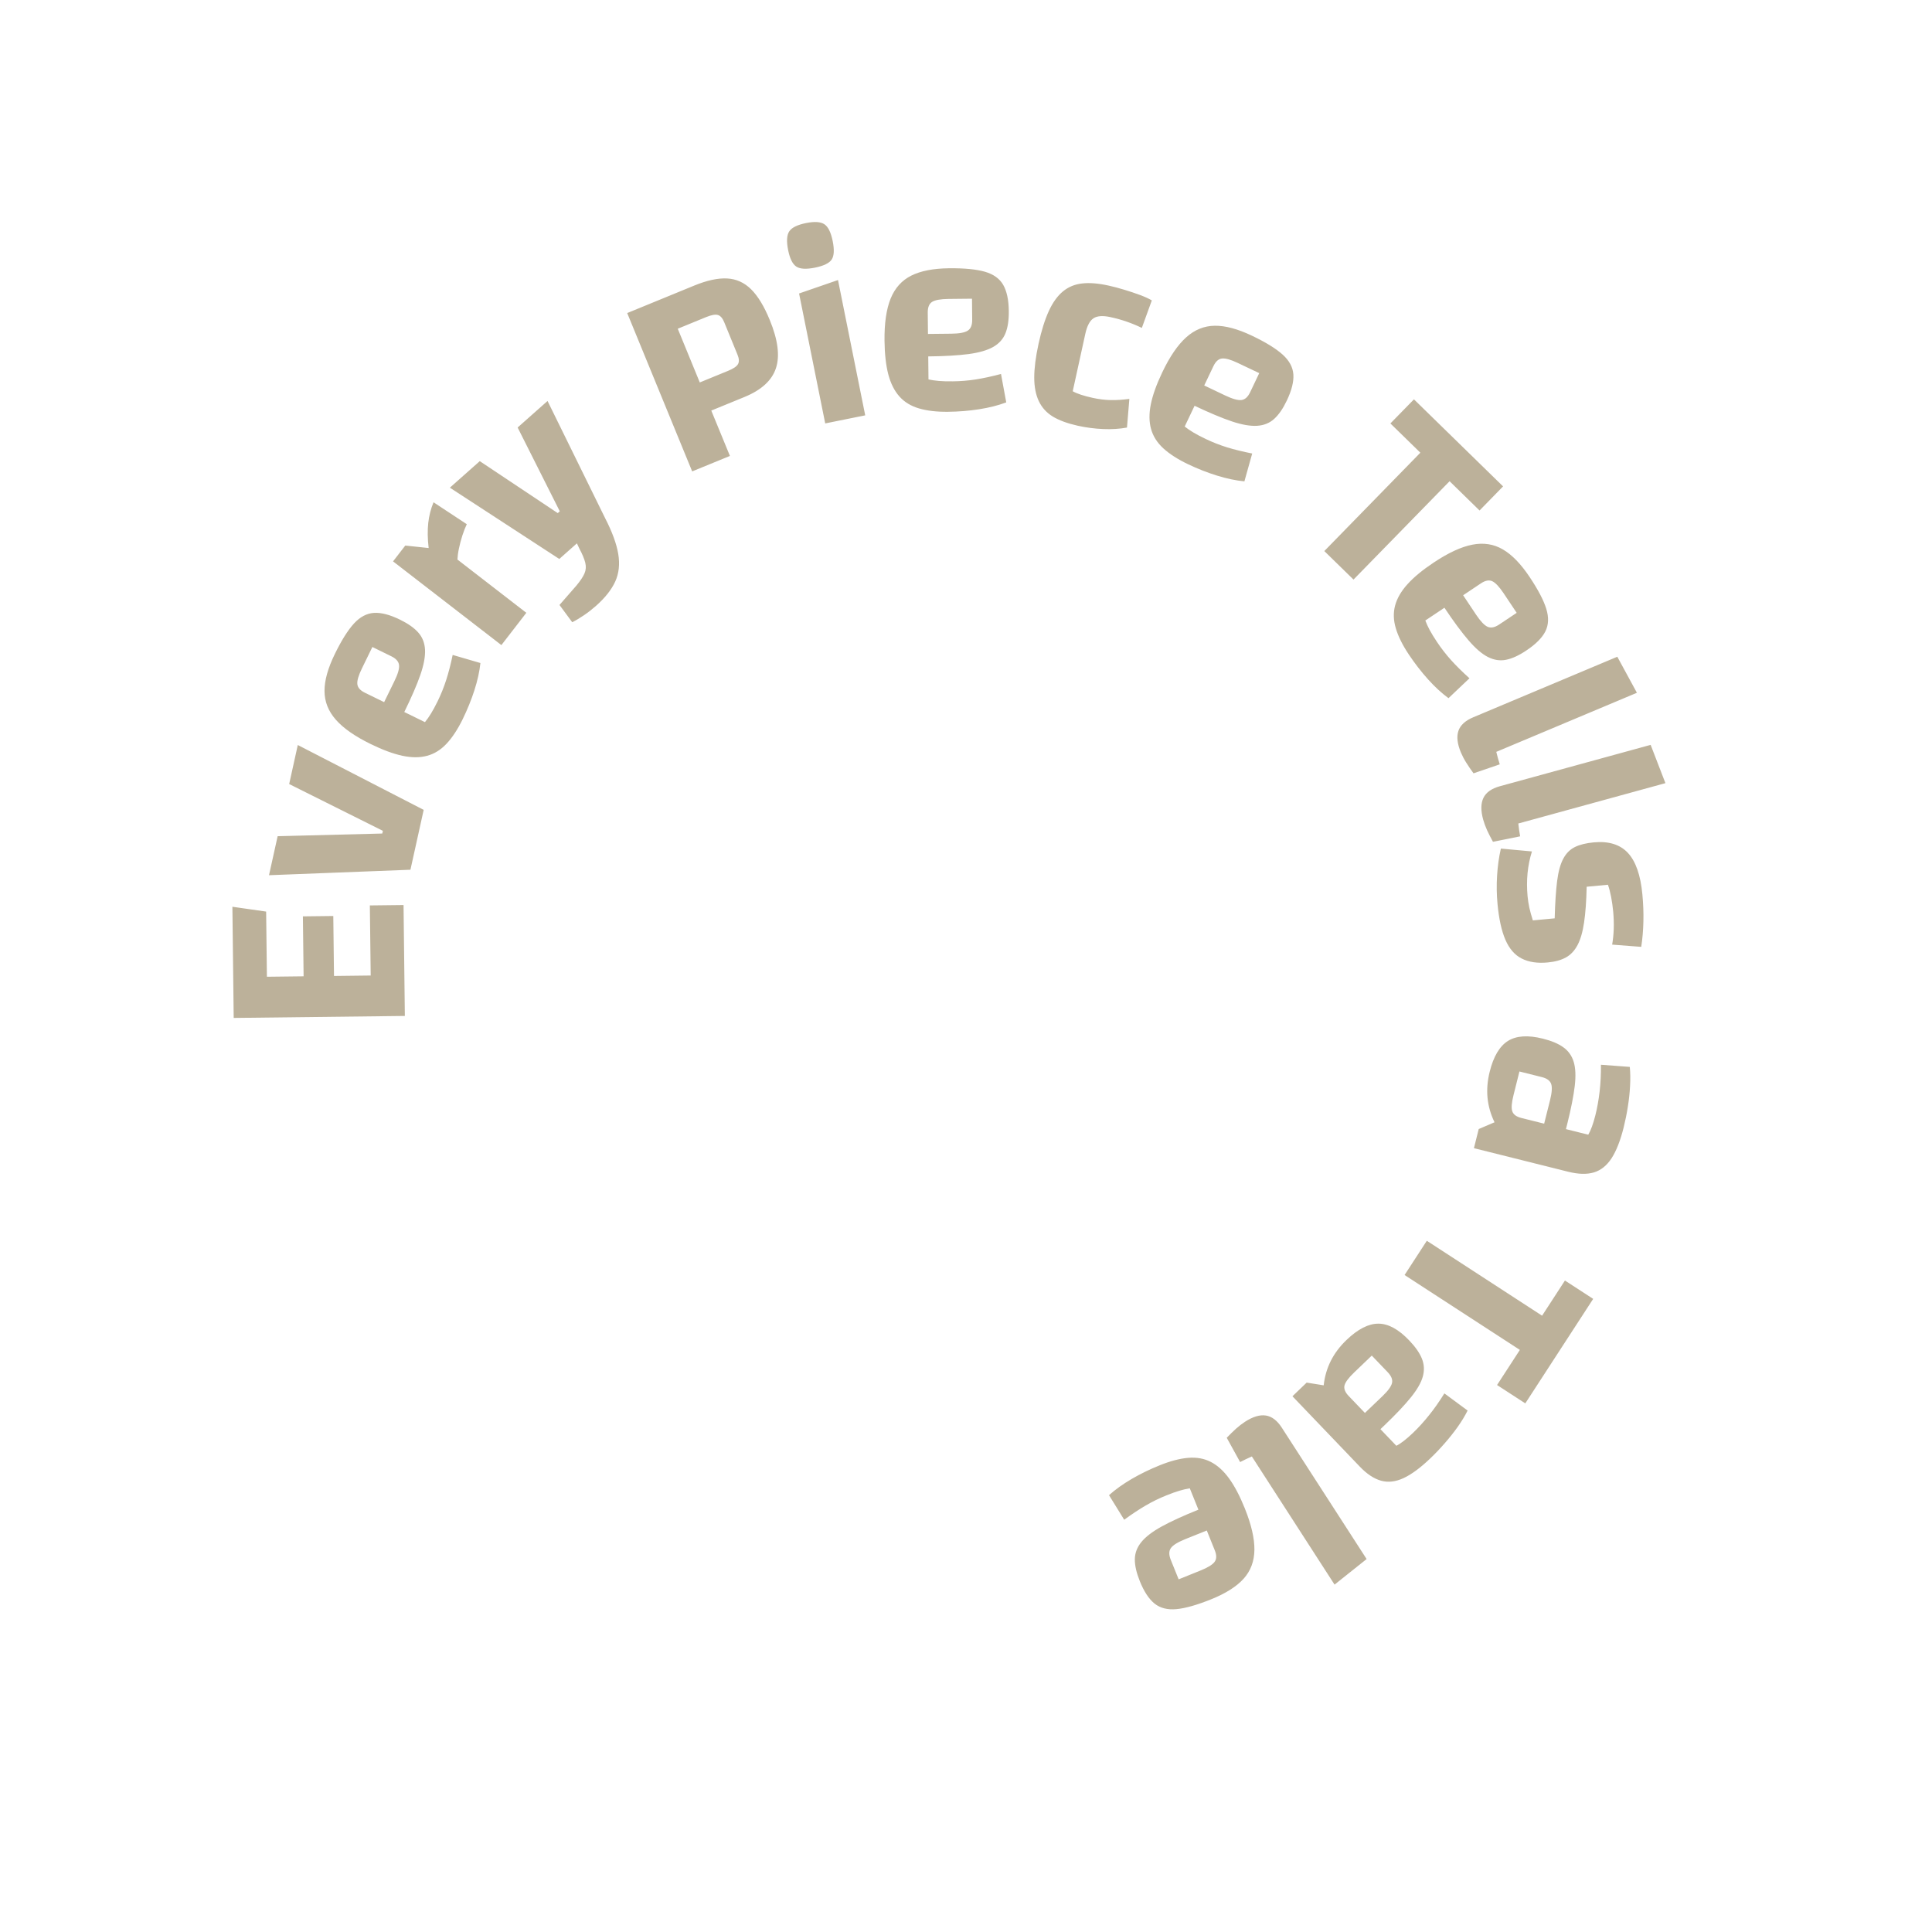 <?xml version="1.0" encoding="utf-8"?>
<!-- Generator: Adobe Illustrator 21.0.0, SVG Export Plug-In . SVG Version: 6.00 Build 0)  -->
<svg version="1.1" id="Layer_1" xmlns="http://www.w3.org/2000/svg" xmlns:xlink="http://www.w3.org/1999/xlink" x="0px" y="0px"
	 viewBox="0 0 70.866 70.866"   xml:space="preserve">
<style type="text/css">
	.txt{fill:rgb(188, 177, 154);}
</style>
 
<path class="txt" d="M14.802,33.197l0.048,4.068l-6.278,0.073l-0.048-4.078l1.238,0.177
	l0.028,2.39l1.346-0.016l-0.026-2.199l1.115-0.013l0.026,2.199l1.346-0.016
	l-0.031-2.571L14.802,33.197z M10.607,28.759l3.437,1.716l-0.022,0.099l-3.838,0.098
	l-0.317,1.431l5.188-0.201l0.486-2.196l-4.618-2.379L10.607,28.759z M16.367,24.941
	c0.086-0.268,0.166-0.573,0.237-0.918l1.018,0.297
	c-0.033,0.312-0.107,0.645-0.221,1c-0.114,0.354-0.258,0.708-0.431,1.063
	c-0.183,0.373-0.38,0.672-0.591,0.897c-0.211,0.224-0.449,0.373-0.715,0.443
	c-0.266,0.072-0.568,0.07-0.905-0.001c-0.337-0.073-0.726-0.216-1.165-0.432
	c-0.577-0.282-1.004-0.58-1.278-0.894c-0.275-0.313-0.413-0.664-0.413-1.053
	c-0.001-0.387,0.127-0.84,0.38-1.357c0.247-0.506,0.482-0.879,0.705-1.12
	c0.223-0.241,0.467-0.369,0.731-0.385c0.265-0.016,0.584,0.067,0.957,0.25
	c0.295,0.145,0.518,0.302,0.668,0.473c0.152,0.171,0.233,0.381,0.246,0.629
	c0.012,0.249-0.045,0.557-0.172,0.923c-0.127,0.367-0.324,0.819-0.589,1.361
	l0.758,0.371c0.074-0.089,0.148-0.195,0.222-0.316
	c0.074-0.121,0.155-0.27,0.244-0.451C16.176,25.469,16.281,25.208,16.367,24.941
	 M14.465,24.988c0.13-0.265,0.187-0.462,0.172-0.592
	c-0.014-0.13-0.108-0.238-0.282-0.323l-0.696-0.341L13.28,24.508
	c-0.127,0.259-0.185,0.453-0.173,0.581c0.011,0.129,0.104,0.236,0.279,0.321
	l0.704,0.345L14.465,24.988 M16.834,20.117c0.033-0.157,0.075-0.316,0.126-0.475
	c0.051-0.158,0.105-0.296,0.162-0.414l-1.22-0.804
	c-0.099,0.238-0.164,0.491-0.194,0.76c-0.029,0.268-0.025,0.575,0.015,0.918
	l-0.857-0.091l-0.449,0.58l3.974,3.071l0.915-1.184l-2.527-1.954
	C16.784,20.41,16.801,20.274,16.834,20.117 M22.198,19.01l-2.114-4.302
	l-1.097,0.973l1.546,3.074l-0.075,0.066l-2.86-1.906l-1.097,0.973l4.014,2.615
	l0.646-0.573l0.089,0.19c0.11,0.205,0.182,0.378,0.217,0.518
	c0.035,0.14,0.026,0.271-0.027,0.393c-0.052,0.123-0.15,0.27-0.292,0.442
	L20.522,22.19l0.467,0.633c0.137-0.068,0.282-0.155,0.435-0.259
	c0.154-0.105,0.298-0.218,0.433-0.337c0.341-0.302,0.577-0.603,0.712-0.901
	c0.134-0.298,0.17-0.632,0.109-1.004C22.616,19.951,22.457,19.513,22.198,19.01
	 M27.552,10.612c0.25,0.249,0.478,0.624,0.683,1.126
	c0.301,0.731,0.375,1.321,0.226,1.769c-0.148,0.449-0.533,0.8-1.152,1.054
	l-1.219,0.499l0.684,1.664l-1.385,0.567l-2.383-5.808l2.463-1.01
	c0.464-0.19,0.865-0.277,1.202-0.259C27.007,10.231,27.301,10.364,27.552,10.612
	 M27.07,13.356c0.048-0.084,0.042-0.202-0.02-0.35l-0.487-1.19
	c-0.061-0.149-0.139-0.236-0.233-0.263c-0.094-0.027-0.237,0-0.429,0.078
	l-1.041,0.427l0.808,1.97l1.041-0.427C26.901,13.523,27.021,13.441,27.07,13.356
	 M29.889,9.818c0.322-0.065,0.527-0.164,0.617-0.298
	c0.089-0.134,0.101-0.359,0.038-0.674c-0.065-0.322-0.166-0.528-0.304-0.62
	C30.102,8.134,29.878,8.119,29.57,8.181c-0.321,0.064-0.528,0.166-0.62,0.305
	c-0.092,0.137-0.105,0.367-0.041,0.689c0.063,0.315,0.165,0.516,0.302,0.605
	C29.348,9.869,29.574,9.881,29.889,9.818 M30.738,10.272l-1.428,0.493l0.959,4.766
	l1.467-0.296L30.738,10.272z M32.989,14.541c-0.183-0.206-0.318-0.476-0.406-0.808
	c-0.087-0.335-0.133-0.747-0.139-1.235c-0.007-0.643,0.068-1.158,0.224-1.545
	c0.157-0.387,0.409-0.668,0.755-0.842c0.346-0.174,0.807-0.264,1.383-0.271
	c0.563-0.006,1.001,0.036,1.317,0.126c0.316,0.091,0.54,0.251,0.673,0.48
	c0.133,0.23,0.203,0.553,0.207,0.967c0.004,0.329-0.037,0.598-0.122,0.81
	c-0.085,0.212-0.235,0.38-0.451,0.503c-0.216,0.122-0.517,0.209-0.902,0.261
	c-0.384,0.05-0.878,0.08-1.48,0.086l0.009,0.844
	c0.114,0.025,0.241,0.044,0.382,0.056c0.141,0.012,0.312,0.017,0.512,0.014
	c0.282-0.003,0.562-0.026,0.839-0.069c0.277-0.044,0.586-0.11,0.927-0.201
	l0.192,1.042c-0.293,0.111-0.624,0.194-0.992,0.252s-0.749,0.089-1.144,0.093
	c-0.415,0.005-0.77-0.037-1.066-0.124C33.411,14.893,33.172,14.747,32.989,14.541
	 M34.192,11.072c-0.11,0.068-0.164,0.199-0.162,0.394l0.008,0.783l0.855-0.009
	c0.294-0.003,0.496-0.04,0.606-0.113c0.109-0.071,0.164-0.204,0.161-0.398
	l-0.007-0.773l-0.865,0.009C34.5,10.969,34.301,11.004,34.192,11.072
	 M41.425,14.632c-0.254,0.033-0.487,0.048-0.699,0.043
	c-0.211-0.006-0.424-0.033-0.64-0.08c-0.334-0.073-0.579-0.154-0.738-0.244
	l0.462-2.109c0.064-0.288,0.163-0.477,0.299-0.567
	c0.137-0.09,0.346-0.104,0.627-0.042c0.209,0.045,0.408,0.101,0.596,0.167
	c0.188,0.065,0.372,0.141,0.551,0.228l0.366-1.009
	c-0.11-0.066-0.255-0.132-0.435-0.199s-0.373-0.131-0.575-0.192
	c-0.202-0.062-0.395-0.113-0.578-0.153c-0.373-0.082-0.695-0.109-0.964-0.078
	c-0.271,0.029-0.507,0.126-0.707,0.291c-0.202,0.166-0.374,0.406-0.519,0.72
	c-0.144,0.315-0.27,0.713-0.376,1.198c-0.106,0.484-0.158,0.897-0.159,1.24
	c0,0.343,0.057,0.633,0.169,0.87c0.113,0.237,0.285,0.426,0.518,0.567
	c0.233,0.139,0.537,0.25,0.909,0.333c0.314,0.069,0.626,0.109,0.935,0.122
	s0.6-0.005,0.871-0.055L41.425,14.632z M42.221,15.736
	c-0.074-0.265-0.077-0.567-0.009-0.905c0.068-0.338,0.208-0.728,0.418-1.169
	c0.276-0.581,0.569-1.01,0.88-1.289c0.311-0.279,0.66-0.42,1.048-0.425
	c0.388-0.005,0.842,0.117,1.362,0.365c0.508,0.242,0.883,0.472,1.127,0.693
	c0.244,0.22,0.375,0.462,0.394,0.727c0.018,0.265-0.061,0.584-0.24,0.959
	c-0.141,0.296-0.296,0.521-0.465,0.674c-0.169,0.153-0.379,0.237-0.627,0.252
	s-0.556-0.038-0.924-0.161c-0.368-0.124-0.823-0.315-1.368-0.573l-0.362,0.761
	c0.091,0.073,0.197,0.146,0.318,0.218c0.122,0.073,0.273,0.153,0.454,0.239
	c0.254,0.121,0.515,0.223,0.783,0.307c0.268,0.082,0.576,0.157,0.921,0.226
	l-0.286,1.021c-0.312-0.03-0.645-0.1-1.001-0.21
	c-0.356-0.11-0.712-0.249-1.069-0.42c-0.375-0.179-0.675-0.372-0.903-0.58
	C42.445,16.238,42.295,16.002,42.221,15.736 M44.171,14.139l0.771,0.368
	c0.266,0.126,0.464,0.182,0.594,0.166c0.131-0.016,0.237-0.112,0.32-0.287
	l0.333-0.699l-0.781-0.371c-0.259-0.124-0.454-0.179-0.583-0.166
	c-0.128,0.013-0.234,0.107-0.317,0.282L44.171,14.139z M49.647,21.259l3.524-3.608
	l1.099,1.074l0.863-0.884L51.864,14.648l-0.864,0.884l1.099,1.073l-3.523,3.608
	L49.647,21.259z M54.005,19.979c0.409-0.081,0.782-0.023,1.117,0.172
	c0.336,0.194,0.663,0.532,0.983,1.011c0.312,0.467,0.517,0.857,0.613,1.171
	c0.097,0.315,0.085,0.59-0.034,0.827c-0.12,0.236-0.352,0.471-0.698,0.7
	c-0.273,0.183-0.521,0.297-0.745,0.341c-0.223,0.045-0.446,0.009-0.668-0.104
	c-0.221-0.114-0.457-0.318-0.709-0.612c-0.254-0.295-0.548-0.692-0.882-1.193
	l-0.701,0.468c0.041,0.109,0.094,0.226,0.161,0.351
	c0.067,0.124,0.156,0.27,0.268,0.437c0.156,0.234,0.328,0.455,0.515,0.664
	c0.188,0.209,0.413,0.431,0.675,0.667l-0.769,0.73
	c-0.252-0.185-0.504-0.417-0.752-0.693c-0.249-0.277-0.483-0.58-0.703-0.908
	c-0.23-0.345-0.39-0.666-0.477-0.961c-0.089-0.296-0.097-0.575-0.025-0.842
	c0.073-0.265,0.224-0.526,0.457-0.781c0.231-0.256,0.55-0.519,0.958-0.79
	C53.124,20.277,53.596,20.058,54.005,19.979 M55.153,21.761
	c-0.161-0.24-0.299-0.387-0.417-0.442c-0.116-0.054-0.256-0.028-0.417,0.08
	l-0.651,0.435l0.473,0.71c0.164,0.245,0.306,0.394,0.425,0.447
	c0.12,0.053,0.261,0.025,0.422-0.082l0.644-0.43L55.153,21.761z M53.494,26.811
	c-0.071,0.211-0.04,0.475,0.092,0.79c0.053,0.123,0.116,0.247,0.194,0.37
	c0.077,0.124,0.167,0.255,0.269,0.394l0.962-0.329
	c-0.022-0.069-0.044-0.144-0.066-0.222c-0.022-0.078-0.042-0.157-0.061-0.236
	l5.158-2.167l-0.719-1.322l-5.287,2.222C53.746,26.433,53.565,26.6,53.494,26.811
	 M54.413,29.265c-0.098,0.201-0.101,0.466-0.011,0.795
	c0.036,0.129,0.084,0.26,0.144,0.393c0.061,0.132,0.133,0.273,0.216,0.424
	l0.997-0.2c-0.014-0.073-0.025-0.149-0.037-0.229
	c-0.011-0.08-0.021-0.161-0.03-0.242l5.396-1.48l-0.542-1.404l-5.531,1.517
	C54.712,28.923,54.511,29.064,54.413,29.265 M59.712,31.285
	c-0.287-0.309-0.705-0.438-1.251-0.387c-0.281,0.026-0.511,0.082-0.691,0.17
	c-0.18,0.087-0.323,0.231-0.429,0.429c-0.106,0.198-0.181,0.472-0.226,0.823
	c-0.044,0.351-0.074,0.806-0.089,1.365l-0.801,0.075
	c-0.056-0.176-0.099-0.332-0.129-0.467c-0.029-0.135-0.05-0.272-0.064-0.413
	c-0.054-0.587-0.002-1.136,0.16-1.649l-1.14-0.105
	c-0.072,0.315-0.118,0.648-0.139,0.996c-0.022,0.349-0.016,0.692,0.016,1.033
	c0.051,0.547,0.147,0.985,0.289,1.315c0.142,0.329,0.341,0.56,0.599,0.69
	c0.258,0.131,0.577,0.179,0.956,0.143c0.267-0.025,0.488-0.086,0.664-0.183
	c0.177-0.097,0.318-0.249,0.427-0.454s0.189-0.482,0.24-0.829
	c0.052-0.348,0.084-0.785,0.095-1.311l0.78-0.073
	c0.045,0.124,0.084,0.274,0.118,0.449c0.032,0.175,0.058,0.353,0.075,0.533
	c0.02,0.219,0.027,0.434,0.02,0.643c-0.008,0.21-0.028,0.399-0.058,0.571
	l1.067,0.082c0.046-0.3,0.072-0.611,0.079-0.931
	c0.008-0.32-0.005-0.649-0.037-0.99C60.177,32.103,60,31.595,59.712,31.285
	 M59.781,39.134c0.021,0.219,0.024,0.454,0.01,0.702
	c-0.013,0.248-0.04,0.502-0.082,0.761c-0.04,0.259-0.092,0.512-0.153,0.759
	c-0.12,0.481-0.268,0.856-0.442,1.127c-0.175,0.269-0.392,0.443-0.648,0.521
	c-0.258,0.077-0.572,0.068-0.943-0.024l-3.459-0.865l0.176-0.702l0.58-0.248
	c-0.142-0.291-0.227-0.591-0.257-0.898c-0.029-0.308-0.003-0.627,0.08-0.958
	c0.139-0.559,0.363-0.935,0.67-1.128c0.307-0.191,0.733-0.22,1.279-0.083
	c0.318,0.079,0.57,0.185,0.753,0.318c0.185,0.132,0.311,0.311,0.379,0.535
	c0.068,0.224,0.081,0.518,0.038,0.884c-0.044,0.365-0.133,0.821-0.269,1.367
	l-0.054,0.214l0.819,0.205c0.093-0.157,0.181-0.396,0.263-0.721
	c0.068-0.273,0.119-0.562,0.154-0.868c0.035-0.305,0.051-0.63,0.048-0.977
	L59.781,39.134z M56.855,40.359c0.07-0.279,0.084-0.48,0.042-0.6
	c-0.042-0.122-0.158-0.206-0.346-0.252l-0.818-0.205l-0.217,0.867
	c-0.07,0.279-0.086,0.477-0.045,0.594c0.039,0.117,0.15,0.198,0.331,0.244
	l0.838,0.209L56.855,40.359 M56.564,48.26l-4.228-2.748l-0.816,1.256l4.229,2.747
	l-0.837,1.288l1.036,0.673l2.49-3.833l-1.036-0.673L56.564,48.26z M52.418,51.91
	c0.193-0.239,0.379-0.506,0.562-0.8l0.852,0.629
	c-0.098,0.197-0.22,0.397-0.364,0.6c-0.145,0.203-0.303,0.403-0.476,0.6
	c-0.172,0.198-0.35,0.384-0.534,0.56c-0.358,0.342-0.683,0.582-0.975,0.718
	c-0.291,0.135-0.567,0.167-0.826,0.095c-0.259-0.072-0.521-0.245-0.784-0.521
	l-2.466-2.576l0.522-0.501l0.624,0.1c0.035-0.323,0.123-0.621,0.261-0.897
	c0.139-0.276,0.331-0.532,0.579-0.769c0.416-0.398,0.804-0.597,1.167-0.596
	c0.362,0,0.738,0.205,1.127,0.612c0.227,0.236,0.383,0.46,0.468,0.669
	c0.085,0.211,0.097,0.43,0.035,0.655c-0.061,0.226-0.208,0.482-0.439,0.768
	c-0.231,0.287-0.551,0.624-0.956,1.013l-0.16,0.153l0.583,0.609
	c0.163-0.081,0.365-0.238,0.607-0.469C52.028,52.368,52.226,52.151,52.418,51.91
	 M50.065,51.827l0.639-0.611c0.208-0.199,0.326-0.362,0.355-0.486
	c0.029-0.125-0.024-0.257-0.158-0.398l-0.584-0.609l-0.645,0.618
	c-0.208,0.199-0.326,0.359-0.356,0.479c-0.028,0.12,0.022,0.247,0.152,0.383
	L50.065,51.827z M46.43,51.921c-0.221-0.033-0.474,0.043-0.761,0.228
	c-0.112,0.073-0.223,0.159-0.332,0.256c-0.108,0.098-0.222,0.209-0.34,0.333
	l0.491,0.891c0.066-0.034,0.135-0.069,0.208-0.104
	c0.073-0.036,0.146-0.069,0.222-0.102l3.034,4.701l1.176-0.938l-3.111-4.819
	C46.846,52.103,46.65,51.954,46.43,51.921 M45.082,54.228
	c0.203,0.28,0.396,0.646,0.578,1.1c0.24,0.596,0.357,1.103,0.352,1.52
	s-0.136,0.77-0.395,1.059c-0.26,0.288-0.657,0.54-1.191,0.755
	c-0.522,0.21-0.946,0.331-1.273,0.361c-0.327,0.031-0.595-0.037-0.802-0.202
	c-0.207-0.166-0.389-0.441-0.543-0.826c-0.123-0.305-0.184-0.571-0.182-0.799
	s0.082-0.439,0.238-0.632c0.157-0.193,0.406-0.384,0.745-0.571
	c0.34-0.187,0.789-0.393,1.349-0.618l-0.316-0.783
	c-0.116,0.018-0.241,0.046-0.376,0.087c-0.136,0.04-0.298,0.097-0.484,0.173
	c-0.26,0.104-0.512,0.227-0.755,0.369c-0.242,0.141-0.507,0.316-0.791,0.524
	l-0.557-0.902c0.234-0.209,0.511-0.407,0.832-0.595
	c0.322-0.187,0.666-0.355,1.032-0.502c0.385-0.155,0.731-0.246,1.038-0.272
	c0.308-0.026,0.584,0.023,0.829,0.148C44.655,53.747,44.879,53.949,45.082,54.228
	 M44.55,57.291c0.078-0.104,0.081-0.245,0.008-0.426l-0.293-0.726l-0.792,0.318
	c-0.273,0.111-0.448,0.219-0.524,0.325c-0.077,0.107-0.078,0.25-0.006,0.431
	l0.29,0.717l0.801-0.323C44.301,57.5,44.473,57.394,44.55,57.291" />
</svg>
